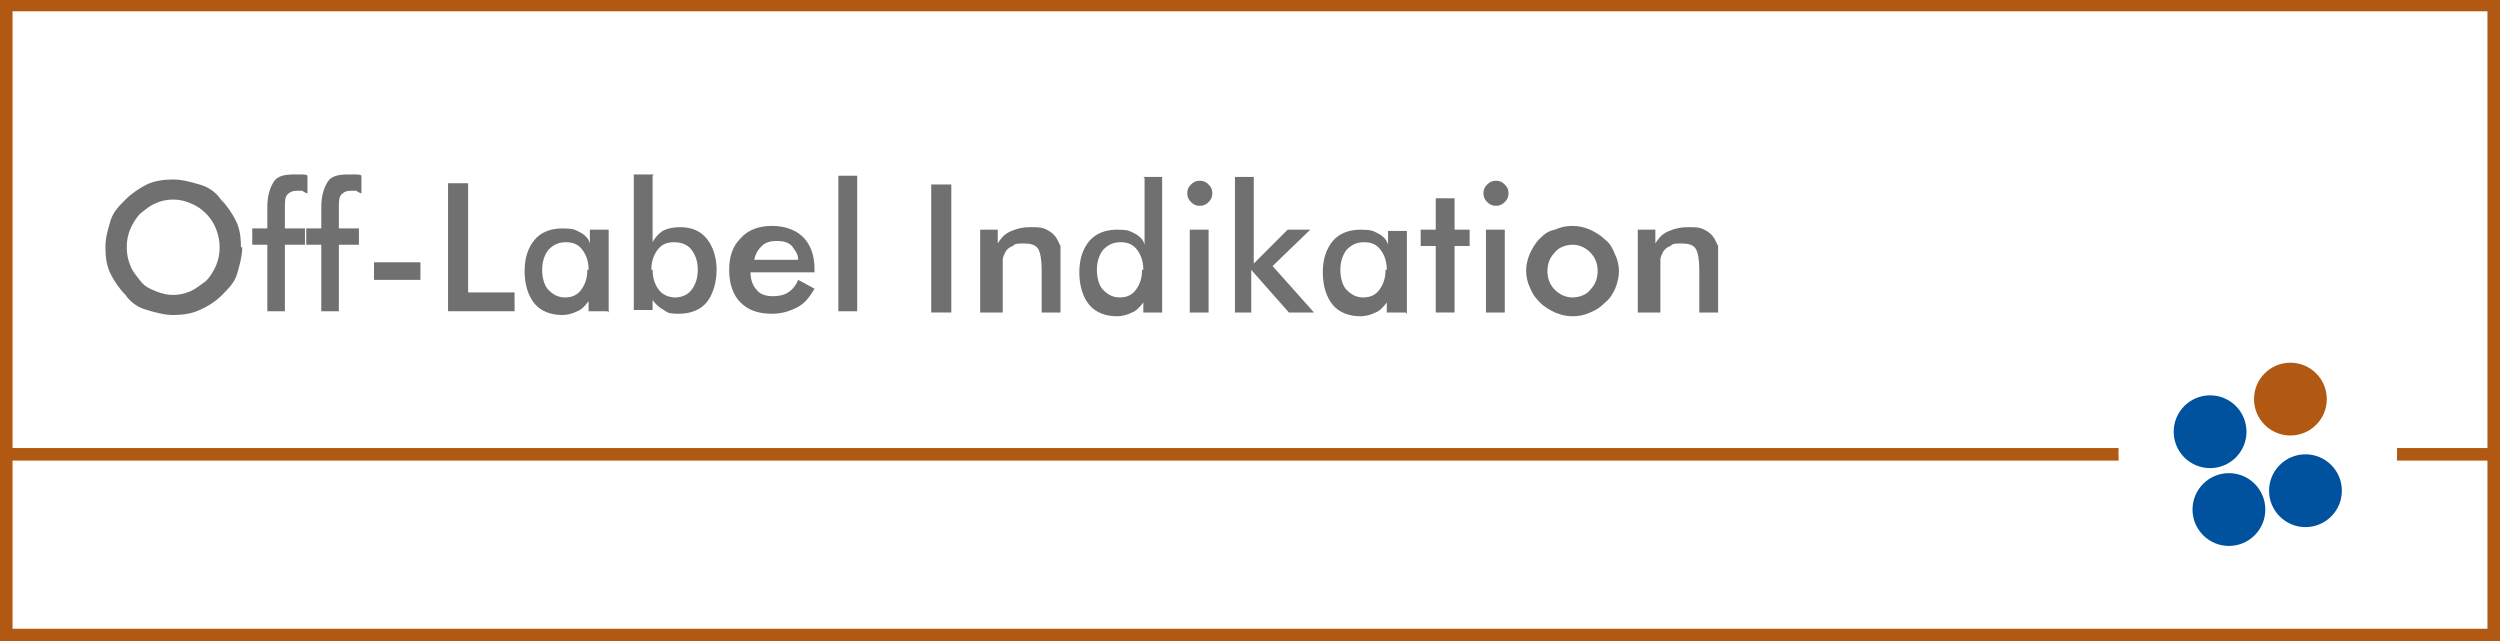 <?xml version="1.0" encoding="UTF-8"?>
<svg id="Ebene_1" xmlns="http://www.w3.org/2000/svg" version="1.1" viewBox="0 0 199.2 51.1">
  <rect x="0" y="0" width="199.2" height="51.1" fill="#333333" stroke="none"/>
  <!-- Generator: Adobe Illustrator 29.1.0, SVG Export Plug-In . SVG Version: 2.1.0 Build 142)  -->
  <defs>
    <style>
      .st0 {
        fill: #00519e;
      }

      .st0, .st1 {
        isolation: isolate;
      }

      .st2 {
        fill: #707070;
      }

      .st3 {
        fill: #fff;
      }

      .st4 {
        fill: #b15912;
      }

      .st5 {
        fill: none;
        stroke: #b15912;
        stroke-miterlimit: 10;
      }
    </style>
  </defs>
  <g>
    <rect class="st3" x=".5" y=".4" width="198.2" height="50.2"/>
    <path class="st4" d="M198.2.9v49.2H1V.9h197.2M199.2,0H0v51.2h199.2V0h0Z"/>
  </g>
  <line class="st5" y1="36.2" x2="199.2" y2="36.2"/>
  <circle class="st3" cx="179.9" cy="36.1" r="11.1"/>
  <g class="st1">
    <g class="st1">
      <path class="st2" d="M19.3,19.7c0,.7-.2,1.4-.4,2.1s-.7,1.2-1.2,1.7c-.5.5-1.1.9-1.8,1.2-.6.3-1.4.4-2.1.4s-1.4-.2-2.1-.4-1.3-.6-1.7-1.2c-.5-.5-.9-1.1-1.2-1.7s-.4-1.3-.4-2.1.2-1.4.4-2.1.7-1.2,1.2-1.7c.5-.5,1.1-.9,1.7-1.2s1.4-.4,2.1-.4,1.4.2,2.1.4,1.3.6,1.7,1.2c.5.5.9,1.1,1.2,1.7s.4,1.3.4,2.1h0ZM17.5,19.7c0-.5-.1-1-.3-1.5-.2-.5-.5-.9-.8-1.2s-.7-.6-1.2-.8c-.5-.2-.9-.3-1.4-.3s-1,.1-1.4.3c-.5.2-.8.5-1.2.8-.4.4-.6.8-.8,1.2-.2.5-.3.9-.3,1.5s.1,1,.3,1.5c.2.5.5.8.8,1.2s.7.6,1.2.8.9.3,1.4.3.9-.1,1.4-.3c.4-.2.8-.5,1.2-.8.4-.4.6-.8.8-1.2.2-.5.3-.9.3-1.5Z"/>
      <path class="st2" d="M21.3,24.8v-5.3h-1.2v-1.3h1.2v-1.7c0-.9.2-1.5.5-2s.9-.6,1.7-.6.3,0,.5,0,.4,0,.5.1v1.4c-.1,0-.3-.1-.4-.2h-.4c-.4,0-.6.1-.8.3s-.2.6-.2,1.1v1.6h1.6v1.3h-1.6v5.3h-1.5,0Z"/>
      <path class="st2" d="M25.6,24.8v-5.3h-1.2v-1.3h1.2v-1.7c0-.9.2-1.5.5-2s.9-.6,1.7-.6.3,0,.5,0,.4,0,.5.1v1.4c-.1,0-.3-.1-.4-.2h-.4c-.4,0-.6.1-.8.3s-.2.6-.2,1.1v1.6h1.6v1.3h-1.6v5.3h-1.5,0Z"/>
      <path class="st2" d="M29.8,20.9h3.7v1.4h-3.7v-1.4Z"/>
      <path class="st2" d="M35.7,24.8v-10.2h1.6v8.7h3.7v1.5h-5.4,0Z"/>
      <path class="st2" d="M48.4,24.8h-1.5v-.8c-.3.4-.6.7-.9.8-.4.2-.8.3-1.2.3-.9,0-1.7-.3-2.2-.9s-.8-1.5-.8-2.6.3-1.9.8-2.5c.5-.6,1.3-.9,2.2-.9s1,.1,1.4.3c.4.2.7.5.8.9v-1.1h1.5v6.6h0ZM46.9,21.5c0-.7-.2-1.2-.5-1.6s-.7-.6-1.3-.6-1,.2-1.4.6c-.3.4-.5.9-.5,1.6s.2,1.3.5,1.6.7.6,1.3.6,1-.2,1.3-.6.5-.9.5-1.6Z"/>
      <path class="st2" d="M52,14v5.3c.2-.4.5-.7.8-.9.4-.2.8-.3,1.4-.3.9,0,1.6.3,2.1.9s.8,1.5.8,2.5-.3,2-.8,2.6-1.3.9-2.2.9-.9-.1-1.2-.3c-.4-.2-.7-.5-.9-.8v.8h-1.5v-10.8h1.6ZM52,21.5c0,.7.2,1.2.5,1.6s.8.6,1.3.6,1-.2,1.3-.6c.3-.4.5-.9.5-1.6s-.2-1.2-.5-1.6c-.3-.4-.8-.6-1.4-.6s-1,.2-1.3.6-.5.9-.5,1.6Z"/>
      <path class="st2" d="M65.1,21.7h-5.3c0,.6.2,1.1.5,1.4.3.4.8.5,1.3.5s.9-.1,1.2-.3.6-.5.8-1l1.3.7c-.4.7-.8,1.2-1.4,1.5s-1.2.5-2,.5c-1.1,0-1.9-.3-2.5-.9s-.9-1.5-.9-2.6.3-1.9.9-2.5c.6-.7,1.5-1,2.5-1s1.9.3,2.5.9.9,1.5.9,2.5v.3h.1ZM63.6,20.7c0-.5-.3-.8-.5-1.1-.3-.3-.7-.4-1.2-.4s-.9.1-1.2.4-.5.6-.6,1.1h3.6Z"/>
      <path class="st2" d="M66.8,24.8v-10.8h1.5v10.8s-1.5,0-1.5,0Z"/>
    </g>
    <g class="st1">
      <path class="st2" d="M74.2,24.9v-10.2h1.6v10.2h-1.6Z"/>
      <path class="st2" d="M78.1,24.9v-6.6h1.4v1.1c.3-.5.6-.8,1.1-1s.9-.3,1.5-.3.9,0,1.3.2.6.4.8.7c.1.2.2.4.3.6,0,.3,0,.7,0,1.3v4h-1.5v-3.4c0-.8-.1-1.4-.3-1.7-.2-.3-.6-.4-1.1-.4s-.7,0-.9.2c-.3.1-.5.3-.6.5-.1.2-.2.4-.2.6s0,.6,0,1.2v3h-1.5Z"/>
      <path class="st2" d="M91.1,14.1h1.5v10.8h-1.5v-.8c-.3.4-.6.7-.9.8-.4.2-.8.3-1.2.3-.9,0-1.7-.3-2.2-.9-.5-.6-.8-1.5-.8-2.6s.3-1.9.8-2.5c.5-.6,1.3-.9,2.2-.9s1,.1,1.4.3c.4.2.7.5.8.9v-5.3h0ZM91.1,21.5c0-.7-.2-1.2-.5-1.6s-.7-.6-1.3-.6-1,.2-1.4.6c-.3.4-.5.9-.5,1.6s.2,1.3.5,1.6.7.6,1.3.6,1-.2,1.3-.6c.3-.4.5-.9.5-1.6Z"/>
      <path class="st2" d="M94.6,15.4c0-.3.1-.5.3-.7.2-.2.4-.3.7-.3s.5.1.7.3c.2.2.3.4.3.7s-.1.5-.3.7c-.2.2-.4.3-.7.3s-.5-.1-.7-.3c-.2-.2-.3-.4-.3-.7ZM94.8,24.9v-6.6h1.5v6.6h-1.5Z"/>
      <path class="st2" d="M98.4,24.9v-10.8h1.5v6.9l2.7-2.7h1.8l-3,2.9,3.3,3.7h-2l-3-3.4v3.4h-1.5,0Z"/>
      <path class="st2" d="M112,24.9h-1.5v-.8c-.3.4-.6.7-.9.8-.4.2-.8.3-1.2.3-.9,0-1.7-.3-2.2-.9-.5-.6-.8-1.5-.8-2.6s.3-1.9.8-2.5c.5-.6,1.3-.9,2.2-.9s1,.1,1.4.3.7.5.8.9v-1.1h1.5v6.6h0ZM110.5,21.5c0-.7-.2-1.2-.5-1.6s-.7-.6-1.3-.6-1,.2-1.4.6c-.3.4-.5.9-.5,1.6s.2,1.3.5,1.6.7.6,1.3.6,1-.2,1.3-.6c.3-.4.5-.9.5-1.6Z"/>
      <path class="st2" d="M114.4,24.9v-5.3h-1.2v-1.3h1.2v-2.5h1.5v2.5h1.2v1.3h-1.2v5.3h-1.5Z"/>
      <path class="st2" d="M118.2,15.4c0-.3.1-.5.3-.7.2-.2.4-.3.7-.3s.5.1.7.3c.2.2.3.4.3.7s-.1.5-.3.7c-.2.2-.4.3-.7.3s-.5-.1-.7-.3c-.2-.2-.3-.4-.3-.7ZM118.4,24.9v-6.6h1.5v6.6h-1.5Z"/>
      <path class="st2" d="M121.6,21.6c0-.5.1-.9.3-1.4.2-.4.4-.8.8-1.2s.7-.6,1.2-.7c.4-.2.9-.3,1.4-.3s.9.1,1.4.3c.4.2.8.4,1.2.8.4.3.6.7.8,1.2.2.4.3.9.3,1.3s-.1.9-.3,1.4c-.2.4-.4.8-.8,1.1-.4.4-.7.6-1.2.8-.4.2-.9.3-1.4.3s-.9-.1-1.4-.3c-.4-.2-.8-.4-1.2-.8-.4-.4-.6-.7-.8-1.2-.2-.4-.3-.9-.3-1.4h0ZM127.3,21.6c0-.6-.2-1.1-.6-1.5-.4-.4-.9-.6-1.4-.6s-1.1.2-1.4.6c-.4.4-.6.9-.6,1.5s.2,1.1.6,1.5c.4.4.9.6,1.4.6s1.1-.2,1.4-.6c.4-.4.6-.9.6-1.5Z"/>
      <path class="st2" d="M130.5,24.9v-6.6h1.4v1.1c.3-.5.6-.8,1.1-1s.9-.3,1.5-.3.9,0,1.3.2.6.4.8.7c.1.2.2.4.3.6,0,.3,0,.7,0,1.3v4h-1.5v-3.4c0-.8-.1-1.4-.3-1.7-.2-.3-.6-.4-1.1-.4s-.7,0-.9.2c-.3.1-.5.3-.6.5-.1.2-.2.4-.2.6s0,.6,0,1.2v3h-1.5Z"/>
    </g>
  </g>
  <g>
    <circle id="Ellipse_1" class="st4" cx="182.5" cy="31.8" r="2.9"/>
    <circle id="Ellipse_11" class="st0" cx="183.7" cy="39.1" r="2.9"/>
    <circle id="Ellipse_12" class="st0" cx="177.6" cy="40.6" r="2.9"/>
    <circle id="Ellipse_13" class="st0" cx="176.1" cy="34.4" r="2.9"/>
  </g>
</svg>